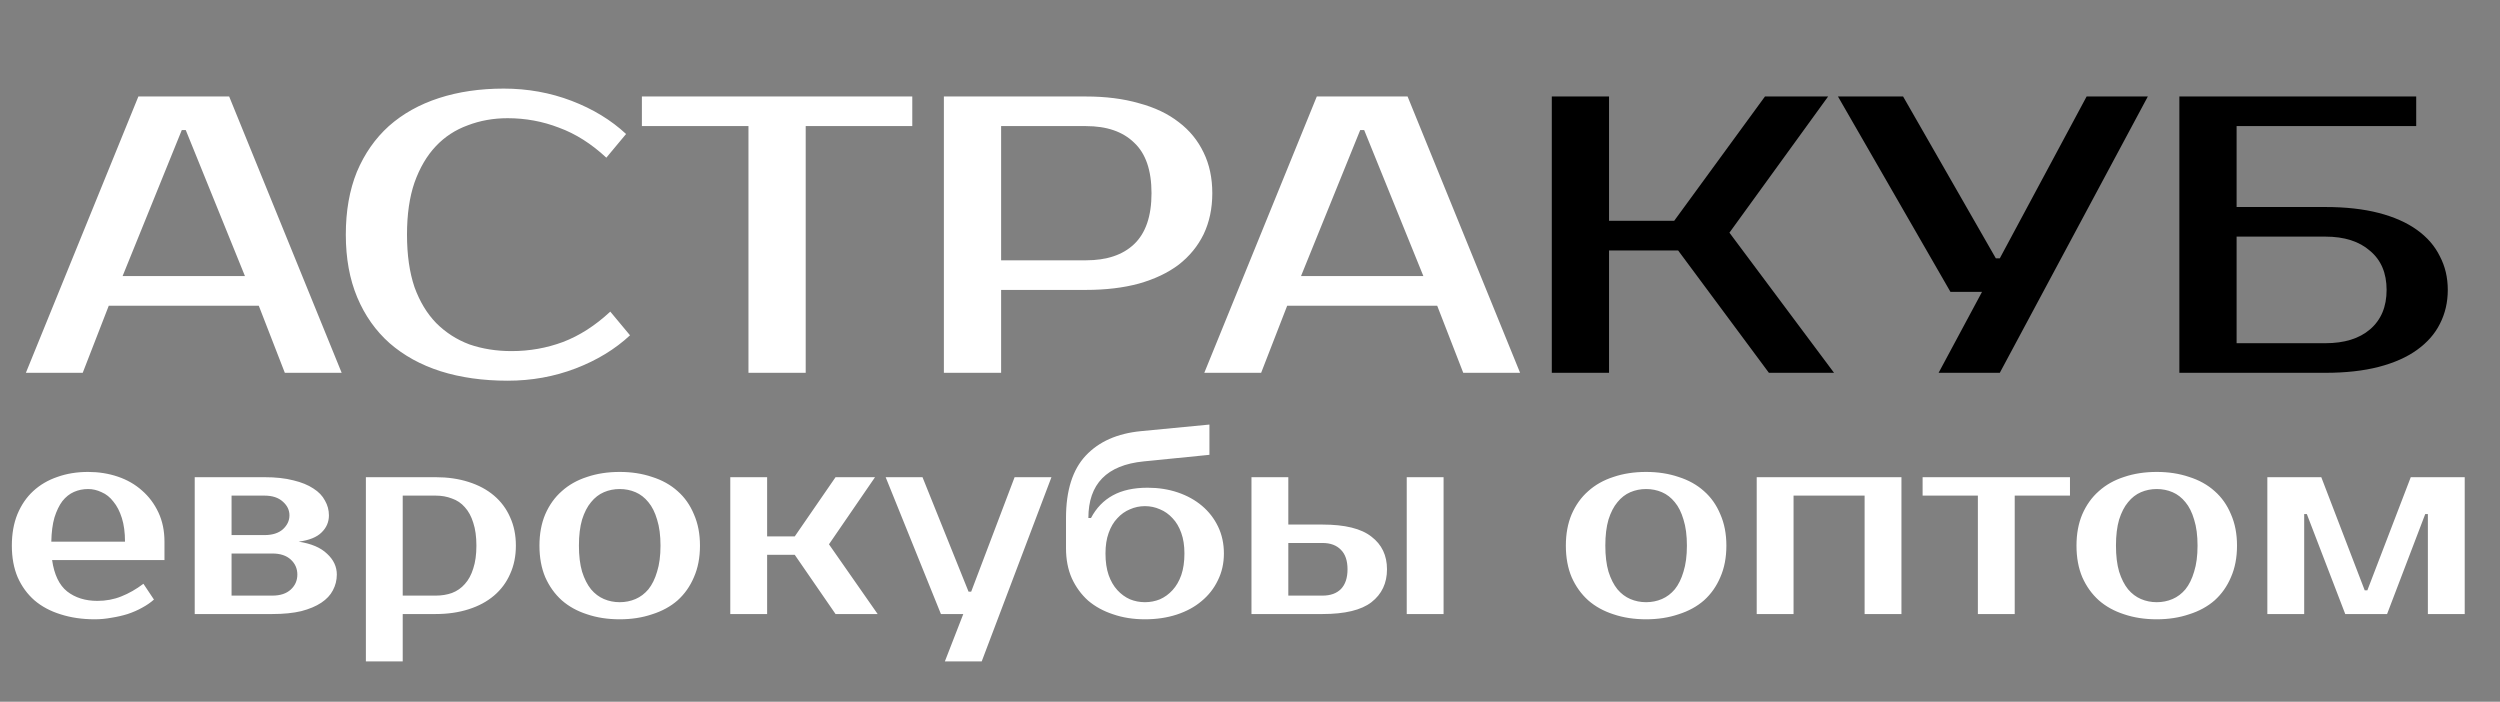 <?xml version="1.0" encoding="UTF-8"?> <svg xmlns="http://www.w3.org/2000/svg" width="114" height="32" viewBox="0 0 114 32" fill="none"><rect x="0" y="0" width="114" height="32" fill="#808080" stroke="none"/><path d="M5.59 12.59H11.17L8.47 5.93H8.29L5.59 12.59ZM10.45 4.4L15.58 17H12.988L11.8 13.94H4.96L3.772 17H1.18L6.31 4.4H10.45ZM23.329 16.01C24.145 16.01 24.925 15.872 25.669 15.596C26.425 15.308 27.145 14.846 27.829 14.21L28.729 15.29C28.045 15.926 27.217 16.43 26.245 16.802C25.273 17.174 24.241 17.36 23.149 17.36C22.021 17.36 21.001 17.216 20.089 16.928C19.189 16.64 18.415 16.214 17.767 15.65C17.131 15.086 16.639 14.39 16.291 13.562C15.943 12.734 15.769 11.78 15.769 10.7C15.769 9.62 15.937 8.666 16.273 7.838C16.621 7.01 17.107 6.314 17.731 5.75C18.367 5.186 19.129 4.76 20.017 4.472C20.905 4.184 21.889 4.04 22.969 4.04C24.061 4.04 25.093 4.226 26.065 4.598C27.037 4.97 27.865 5.474 28.549 6.11L27.649 7.19C26.965 6.554 26.245 6.098 25.489 5.822C24.745 5.534 23.965 5.39 23.149 5.39C22.501 5.39 21.895 5.498 21.331 5.714C20.767 5.918 20.281 6.236 19.873 6.668C19.465 7.1 19.141 7.652 18.901 8.324C18.673 8.984 18.559 9.776 18.559 10.7C18.559 11.624 18.673 12.422 18.901 13.094C19.141 13.754 19.471 14.3 19.891 14.732C20.323 15.164 20.827 15.488 21.403 15.704C21.991 15.908 22.633 16.01 23.329 16.01ZM41.6 5.75H36.74V17H34.13V5.75H29.27V4.4H41.6V5.75ZM49.521 4.4C50.421 4.4 51.225 4.502 51.933 4.706C52.653 4.898 53.259 5.186 53.751 5.57C54.243 5.942 54.621 6.404 54.885 6.956C55.149 7.496 55.281 8.114 55.281 8.81C55.281 9.506 55.149 10.13 54.885 10.682C54.621 11.222 54.243 11.684 53.751 12.068C53.259 12.44 52.653 12.728 51.933 12.932C51.225 13.124 50.421 13.22 49.521 13.22H45.651V17H43.041V4.4H49.521ZM45.651 5.75V11.87H49.521C50.469 11.87 51.201 11.624 51.717 11.132C52.245 10.628 52.509 9.854 52.509 8.81C52.509 7.766 52.245 6.998 51.717 6.506C51.201 6.002 50.469 5.75 49.521 5.75H45.651ZM59.326 12.59H64.906L62.206 5.93H62.026L59.326 12.59ZM64.186 4.4L69.316 17H66.724L65.536 13.94H58.696L57.508 17H54.916L60.046 4.4H64.186Z" fill="white"></path><path d="M78.862 10.61L83.632 17H80.662L76.522 11.42H73.372V17H70.762V4.4H73.372V10.07H76.342L80.482 4.4H83.362L78.862 10.61ZM97.941 4.4L91.191 17H88.4L90.38 13.31H88.941L83.811 4.4H86.781L91.01 11.78H91.191L95.15 4.4H97.941ZM106.039 9.44C106.963 9.44 107.773 9.53 108.469 9.71C109.165 9.89 109.747 10.148 110.215 10.484C110.683 10.82 111.031 11.222 111.259 11.69C111.499 12.146 111.619 12.656 111.619 13.22C111.619 13.784 111.499 14.3 111.259 14.768C111.031 15.224 110.683 15.62 110.215 15.956C109.747 16.292 109.165 16.55 108.469 16.73C107.773 16.91 106.963 17 106.039 17H99.379V4.4H110.179V5.75H101.989V9.44H106.039ZM101.989 10.79V15.65H106.039C106.903 15.65 107.581 15.44 108.073 15.02C108.577 14.588 108.829 13.988 108.829 13.22C108.829 12.452 108.577 11.858 108.073 11.438C107.581 11.006 106.903 10.79 106.039 10.79H101.989Z" fill="black"></path><path d="M4.44 27.4C4.832 27.4 5.196 27.332 5.532 27.196C5.876 27.06 6.212 26.868 6.54 26.62L7.02 27.34C6.868 27.476 6.688 27.6 6.48 27.712C6.28 27.824 6.06 27.92 5.82 28C5.588 28.072 5.344 28.128 5.088 28.168C4.832 28.216 4.576 28.24 4.32 28.24C3.752 28.24 3.232 28.164 2.76 28.012C2.296 27.868 1.9 27.656 1.572 27.376C1.244 27.088 0.988 26.736 0.804 26.32C0.628 25.904 0.54 25.424 0.54 24.88C0.54 24.344 0.624 23.868 0.792 23.452C0.968 23.028 1.208 22.676 1.512 22.396C1.824 22.108 2.192 21.892 2.616 21.748C3.04 21.596 3.508 21.52 4.02 21.52C4.5 21.52 4.952 21.592 5.376 21.736C5.8 21.88 6.168 22.092 6.48 22.372C6.792 22.644 7.04 22.976 7.224 23.368C7.408 23.76 7.5 24.204 7.5 24.7V25.54H2.376C2.472 26.204 2.7 26.68 3.06 26.968C3.428 27.256 3.888 27.4 4.44 27.4ZM4.02 22.3C3.788 22.3 3.572 22.344 3.372 22.432C3.172 22.52 2.996 22.66 2.844 22.852C2.7 23.044 2.58 23.292 2.484 23.596C2.396 23.9 2.348 24.268 2.34 24.7H5.7C5.7 24.284 5.652 23.924 5.556 23.62C5.46 23.316 5.332 23.068 5.172 22.876C5.02 22.676 4.84 22.532 4.632 22.444C4.432 22.348 4.228 22.3 4.02 22.3ZM14.999 23.5C14.999 23.804 14.887 24.064 14.663 24.28C14.447 24.496 14.099 24.636 13.619 24.7C14.195 24.788 14.627 24.972 14.915 25.252C15.211 25.524 15.359 25.84 15.359 26.2C15.359 26.456 15.299 26.696 15.179 26.92C15.067 27.136 14.891 27.324 14.651 27.484C14.411 27.644 14.107 27.772 13.739 27.868C13.371 27.956 12.931 28 12.419 28H8.879V21.76H12.059C12.571 21.76 13.011 21.808 13.379 21.904C13.747 21.992 14.051 22.116 14.291 22.276C14.531 22.428 14.707 22.612 14.819 22.828C14.939 23.036 14.999 23.26 14.999 23.5ZM12.419 27.16C12.779 27.16 13.059 27.068 13.259 26.884C13.459 26.7 13.559 26.472 13.559 26.2C13.559 25.928 13.459 25.7 13.259 25.516C13.059 25.332 12.779 25.24 12.419 25.24H10.559V27.16H12.419ZM12.059 24.4C12.419 24.4 12.699 24.312 12.899 24.136C13.099 23.952 13.199 23.74 13.199 23.5C13.199 23.26 13.099 23.052 12.899 22.876C12.699 22.692 12.419 22.6 12.059 22.6H10.559V24.4H12.059ZM18.364 22.6V27.16H19.864C20.136 27.16 20.384 27.12 20.608 27.04C20.84 26.952 21.036 26.816 21.196 26.632C21.364 26.448 21.492 26.212 21.58 25.924C21.676 25.636 21.724 25.288 21.724 24.88C21.724 24.472 21.676 24.124 21.58 23.836C21.492 23.548 21.364 23.312 21.196 23.128C21.036 22.944 20.84 22.812 20.608 22.732C20.384 22.644 20.136 22.6 19.864 22.6H18.364ZM19.864 21.76C20.416 21.76 20.916 21.832 21.364 21.976C21.82 22.12 22.208 22.328 22.528 22.6C22.848 22.872 23.092 23.2 23.26 23.584C23.436 23.968 23.524 24.4 23.524 24.88C23.524 25.36 23.436 25.792 23.26 26.176C23.092 26.56 22.848 26.888 22.528 27.16C22.208 27.432 21.82 27.64 21.364 27.784C20.916 27.928 20.416 28 19.864 28H18.364V30.16H16.684V21.76H19.864ZM28.259 27.46C28.515 27.46 28.755 27.412 28.979 27.316C29.203 27.22 29.399 27.072 29.567 26.872C29.735 26.664 29.867 26.396 29.963 26.068C30.067 25.74 30.119 25.344 30.119 24.88C30.119 24.416 30.067 24.02 29.963 23.692C29.867 23.364 29.735 23.1 29.567 22.9C29.399 22.692 29.203 22.54 28.979 22.444C28.755 22.348 28.515 22.3 28.259 22.3C28.003 22.3 27.763 22.348 27.539 22.444C27.315 22.54 27.119 22.692 26.951 22.9C26.783 23.1 26.647 23.364 26.543 23.692C26.447 24.02 26.399 24.416 26.399 24.88C26.399 25.344 26.447 25.74 26.543 26.068C26.647 26.396 26.783 26.664 26.951 26.872C27.119 27.072 27.315 27.22 27.539 27.316C27.763 27.412 28.003 27.46 28.259 27.46ZM28.259 21.52C28.795 21.52 29.287 21.596 29.735 21.748C30.191 21.892 30.579 22.108 30.899 22.396C31.219 22.676 31.467 23.028 31.643 23.452C31.827 23.868 31.919 24.344 31.919 24.88C31.919 25.424 31.827 25.904 31.643 26.32C31.467 26.736 31.219 27.088 30.899 27.376C30.579 27.656 30.191 27.868 29.735 28.012C29.287 28.164 28.795 28.24 28.259 28.24C27.715 28.24 27.219 28.164 26.771 28.012C26.323 27.868 25.939 27.656 25.619 27.376C25.299 27.088 25.047 26.736 24.863 26.32C24.687 25.904 24.599 25.424 24.599 24.88C24.599 24.344 24.687 23.868 24.863 23.452C25.047 23.028 25.299 22.676 25.619 22.396C25.939 22.108 26.323 21.892 26.771 21.748C27.219 21.596 27.715 21.52 28.259 21.52ZM36.241 25.3H34.981V28H33.301V21.76H34.981V24.46H36.241L38.101 21.76H39.901L37.801 24.82L40.021 28H38.101L36.241 25.3ZM44.766 30.16H43.086L43.926 28H42.906L40.386 21.76H42.066L44.166 26.98H44.286L46.266 21.76H47.946L44.766 30.16ZM52.21 23.08C51.97 23.08 51.742 23.128 51.526 23.224C51.31 23.312 51.118 23.448 50.95 23.632C50.782 23.808 50.65 24.032 50.554 24.304C50.458 24.568 50.41 24.88 50.41 25.24C50.41 25.616 50.458 25.944 50.554 26.224C50.65 26.496 50.782 26.724 50.95 26.908C51.118 27.092 51.31 27.232 51.526 27.328C51.742 27.416 51.97 27.46 52.21 27.46C52.45 27.46 52.678 27.416 52.894 27.328C53.11 27.232 53.302 27.092 53.47 26.908C53.638 26.724 53.77 26.496 53.866 26.224C53.962 25.944 54.01 25.616 54.01 25.24C54.01 24.88 53.962 24.568 53.866 24.304C53.77 24.032 53.638 23.808 53.47 23.632C53.302 23.448 53.11 23.312 52.894 23.224C52.678 23.128 52.45 23.08 52.21 23.08ZM52.33 22.24C52.826 22.24 53.286 22.312 53.71 22.456C54.134 22.6 54.502 22.804 54.814 23.068C55.126 23.332 55.37 23.648 55.546 24.016C55.722 24.384 55.81 24.792 55.81 25.24C55.81 25.688 55.718 26.096 55.534 26.464C55.358 26.832 55.11 27.148 54.79 27.412C54.478 27.676 54.102 27.88 53.662 28.024C53.222 28.168 52.738 28.24 52.21 28.24C51.682 28.24 51.198 28.164 50.758 28.012C50.318 27.868 49.938 27.66 49.618 27.388C49.306 27.108 49.058 26.768 48.874 26.368C48.698 25.968 48.61 25.512 48.61 25V23.62C48.61 22.364 48.91 21.416 49.51 20.776C50.11 20.136 50.95 19.764 52.03 19.66L55.15 19.36V20.74L52.15 21.04C50.47 21.208 49.63 22.068 49.63 23.62H49.75C49.99 23.164 50.322 22.82 50.746 22.588C51.17 22.356 51.698 22.24 52.33 22.24ZM64.147 28V21.76H65.827V28H64.147ZM60.307 23.92C61.331 23.92 62.075 24.104 62.539 24.472C63.011 24.832 63.247 25.328 63.247 25.96C63.247 26.592 63.011 27.092 62.539 27.46C62.075 27.82 61.331 28 60.307 28H57.067V21.76H58.747V23.92H60.307ZM58.747 24.76V27.16H60.307C60.667 27.16 60.947 27.06 61.147 26.86C61.347 26.652 61.447 26.352 61.447 25.96C61.447 25.568 61.347 25.272 61.147 25.072C60.947 24.864 60.667 24.76 60.307 24.76H58.747ZM75.063 27.46C75.319 27.46 75.559 27.412 75.783 27.316C76.007 27.22 76.203 27.072 76.371 26.872C76.539 26.664 76.671 26.396 76.767 26.068C76.871 25.74 76.923 25.344 76.923 24.88C76.923 24.416 76.871 24.02 76.767 23.692C76.671 23.364 76.539 23.1 76.371 22.9C76.203 22.692 76.007 22.54 75.783 22.444C75.559 22.348 75.319 22.3 75.063 22.3C74.807 22.3 74.567 22.348 74.343 22.444C74.119 22.54 73.923 22.692 73.755 22.9C73.587 23.1 73.451 23.364 73.347 23.692C73.251 24.02 73.203 24.416 73.203 24.88C73.203 25.344 73.251 25.74 73.347 26.068C73.451 26.396 73.587 26.664 73.755 26.872C73.923 27.072 74.119 27.22 74.343 27.316C74.567 27.412 74.807 27.46 75.063 27.46ZM75.063 21.52C75.599 21.52 76.091 21.596 76.539 21.748C76.995 21.892 77.383 22.108 77.703 22.396C78.023 22.676 78.271 23.028 78.447 23.452C78.631 23.868 78.723 24.344 78.723 24.88C78.723 25.424 78.631 25.904 78.447 26.32C78.271 26.736 78.023 27.088 77.703 27.376C77.383 27.656 76.995 27.868 76.539 28.012C76.091 28.164 75.599 28.24 75.063 28.24C74.519 28.24 74.023 28.164 73.575 28.012C73.127 27.868 72.743 27.656 72.423 27.376C72.103 27.088 71.851 26.736 71.667 26.32C71.491 25.904 71.403 25.424 71.403 24.88C71.403 24.344 71.491 23.868 71.667 23.452C71.851 23.028 72.103 22.676 72.423 22.396C72.743 22.108 73.127 21.892 73.575 21.748C74.023 21.596 74.519 21.52 75.063 21.52ZM86.706 21.76V28H85.026V22.6H81.786V28H80.106V21.76H86.706ZM94.391 22.6H91.871V28H90.191V22.6H87.671V21.76H94.391V22.6ZM98.348 27.46C98.604 27.46 98.844 27.412 99.068 27.316C99.292 27.22 99.488 27.072 99.656 26.872C99.824 26.664 99.956 26.396 100.052 26.068C100.156 25.74 100.208 25.344 100.208 24.88C100.208 24.416 100.156 24.02 100.052 23.692C99.956 23.364 99.824 23.1 99.656 22.9C99.488 22.692 99.292 22.54 99.068 22.444C98.844 22.348 98.604 22.3 98.348 22.3C98.092 22.3 97.852 22.348 97.628 22.444C97.404 22.54 97.208 22.692 97.04 22.9C96.872 23.1 96.736 23.364 96.632 23.692C96.536 24.02 96.488 24.416 96.488 24.88C96.488 25.344 96.536 25.74 96.632 26.068C96.736 26.396 96.872 26.664 97.04 26.872C97.208 27.072 97.404 27.22 97.628 27.316C97.852 27.412 98.092 27.46 98.348 27.46ZM98.348 21.52C98.884 21.52 99.376 21.596 99.824 21.748C100.28 21.892 100.668 22.108 100.988 22.396C101.308 22.676 101.556 23.028 101.732 23.452C101.916 23.868 102.008 24.344 102.008 24.88C102.008 25.424 101.916 25.904 101.732 26.32C101.556 26.736 101.308 27.088 100.988 27.376C100.668 27.656 100.28 27.868 99.824 28.012C99.376 28.164 98.884 28.24 98.348 28.24C97.804 28.24 97.308 28.164 96.86 28.012C96.412 27.868 96.028 27.656 95.708 27.376C95.388 27.088 95.136 26.736 94.952 26.32C94.776 25.904 94.688 25.424 94.688 24.88C94.688 24.344 94.776 23.868 94.952 23.452C95.136 23.028 95.388 22.676 95.708 22.396C96.028 22.108 96.412 21.892 96.86 21.748C97.308 21.596 97.804 21.52 98.348 21.52ZM107.951 26.92L109.931 21.76H112.391V28H110.711V23.44H110.591L108.851 28H106.943L105.191 23.44H105.071V28H103.391V21.76H105.851L107.831 26.92H107.951Z" fill="white"></path></svg> 